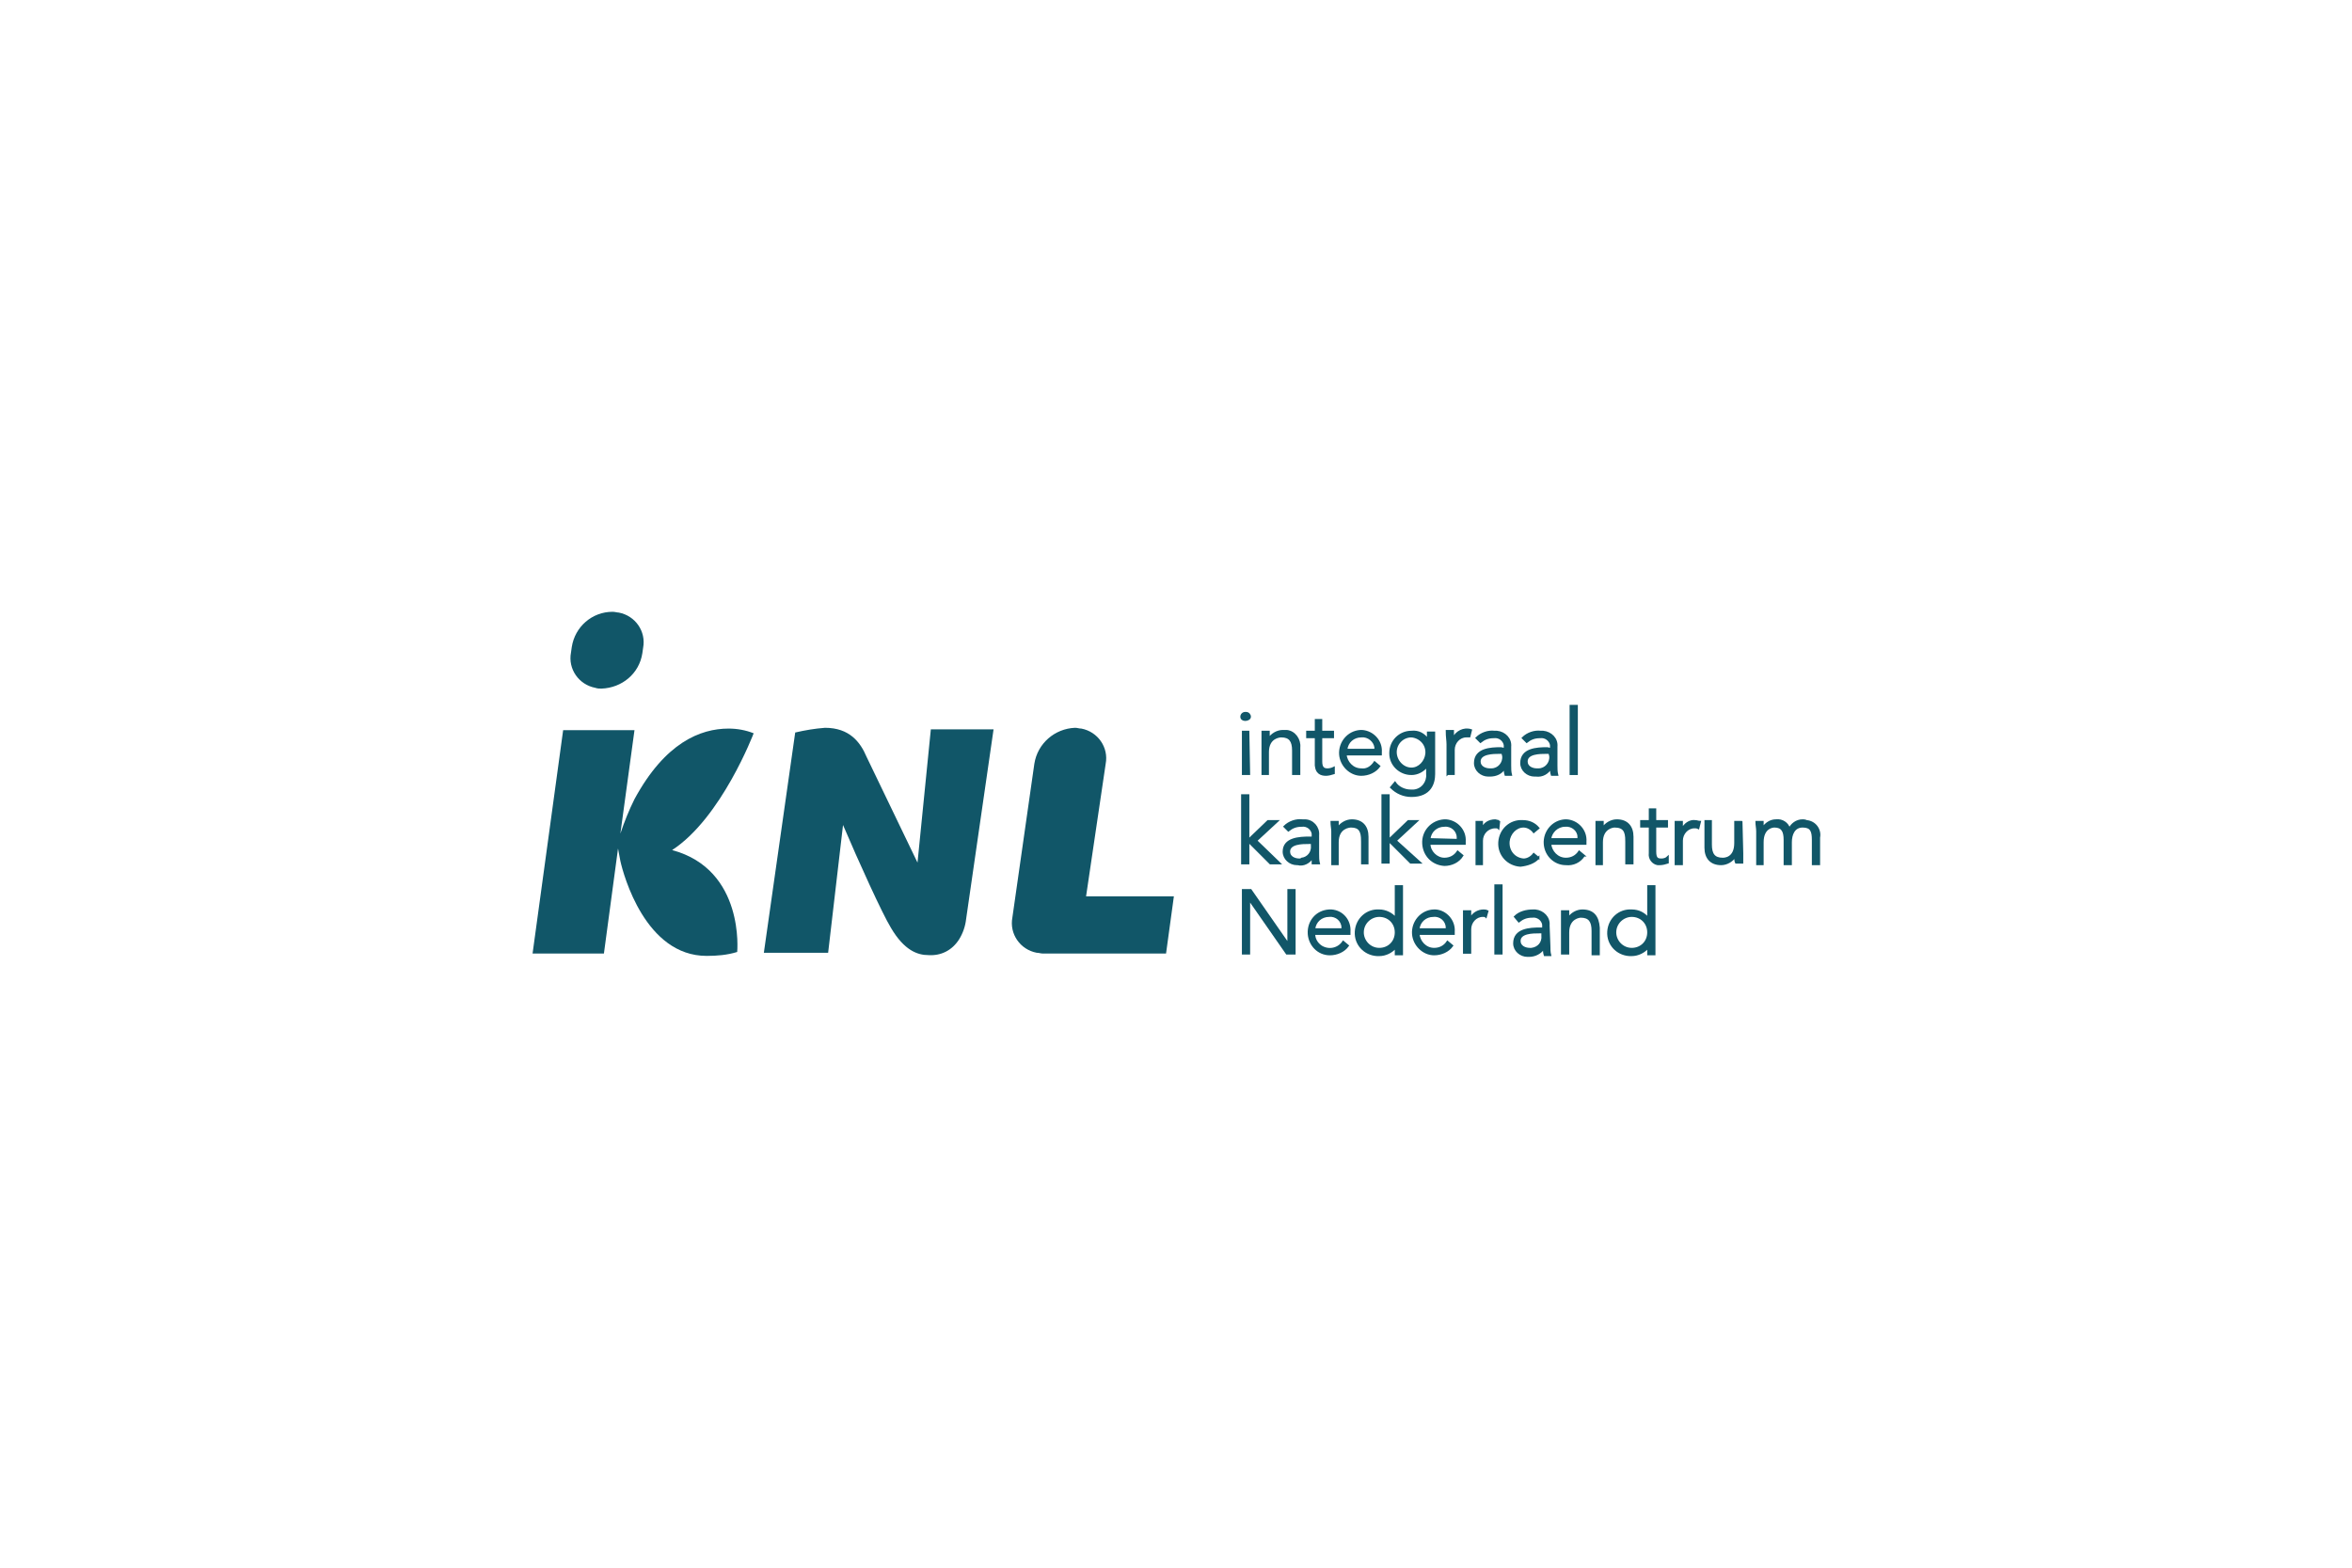 <?xml version="1.0" encoding="UTF-8"?>
<svg xmlns="http://www.w3.org/2000/svg" id="logos" viewBox="0 0 300 200">
  <defs>
    <style>
      .cls-1 {
        stroke: #115668;
        stroke-miterlimit: 10;
        stroke-width: .25px;
      }

      .cls-1, .cls-2 {
        fill: #115668;
      }
    </style>
  </defs>
  <path class="cls-2" d="m96.13,93.55c-1-.4-2.1-.6-3.2-.6-3.6,0-8.1,1.8-12,9-.7,1.4-1.3,2.9-1.8,4.4l1.8-13.2h-9.1l-3.9,28.5h9.1l1.8-13.4.3,1.6c.4,1.8,3.2,12.1,11,12.1,1.3,0,2.6-.1,3.9-.5,0,0,1-10.5-8.3-13,6.3-4.1,10.4-14.9,10.4-14.9h0Z"></path>
  <path class="cls-2" d="m76.73,87.85c2.6-.1,4.8-1.9,5.2-4.5l.1-.7c.4-2.1-1-4.1-3.1-4.5-.2,0-.5-.1-.8-.1-2.6,0-4.8,1.9-5.2,4.5l-.1.7c-.4,2.1,1,4.1,3.1,4.5.3.1.5.1.8.1h0Z"></path>
  <path class="cls-2" d="m117.03,110.05l-6.5-13.5c-.8-1.9-2.2-3.7-5.3-3.7-1.3.1-2.5.3-3.8.6l-4,28.1h8.2l1.9-16.3c2,4.7,5,11.3,6.1,13.1,1.7,2.9,3.4,3.5,4.8,3.5,1.6.1,3-.6,3.9-2,.5-.8.8-1.7.9-2.6l3.5-24.2h-8l-1.7,17h0Z"></path>
  <path class="cls-2" d="m141.03,97.45c.4-2.1-1-4.1-3.1-4.5-.3,0-.5-.1-.8-.1-2.6.1-4.8,2-5.2,4.6l-2.8,19.6c-.4,2.1,1,4.1,3.1,4.5.3,0,.5.1.8.1h15.7l1-7.3h-11.2l2.5-16.9h0Z"></path>
  <path class="cls-1" d="m158.83,91.85c.3,0,.6-.16.6-.41s-.2-.49-.5-.49h-.1c-.3,0-.5.24-.5.49s.2.41.5.41Z"></path>
  <path class="cls-1" d="m164.33,120.45h0l-4.8-6.9h-1v8.1h.8v-6.9h0l4.8,6.9h1v-8.1h-.8v6.9Z"></path>
  <path class="cls-1" d="m201.13,90.05h-.8v8.7h.8v-8.7h0Z"></path>
  <path class="cls-1" d="m180.03,98.75c.8,0,1.5-.4,2-1h0v1c.1,1-.6,2-1.7,2.1h-.4c-.8,0-1.6-.4-2-1l-.5.6c.7.7,1.6,1.1,2.6,1.1,2.4,0,2.9-1.6,2.9-2.8v-5.3h-.8v.9h0c-.5-.7-1.2-1.1-2.1-1-1.5,0-2.7,1.2-2.7,2.7v.1c0,1.4,1.2,2.6,2.7,2.6h0Zm0-4.8c1.1.1,2,1,1.9,2.2-.1,1-.9,1.9-1.9,1.9-1.1,0-2-1-2-2.1s.9-2,2-2h0Z"></path>
  <path class="cls-1" d="m184.63,98.75h.8v-3.1c0-.9.7-1.7,1.6-1.7h.4l.2-.8c-.9-.3-1.9.2-2.3,1.1h0v-1h-.8c0,.8.1,1.2.1,1.7v3.8Z"></path>
  <path class="cls-1" d="m173.63,98.85c.9,0,1.8-.4,2.3-1.1l-.6-.5c-.4.6-1,1-1.7.9-1.1,0-1.9-.9-2-1.9h4.5v-.3c.1-1.4-1-2.6-2.4-2.7h-.2c-1.6.1-2.7,1.5-2.6,3,.1,1.4,1.3,2.6,2.7,2.6h0Zm0-4.9c.9-.1,1.7.6,1.8,1.4v.3h-3.7c.1-1,.9-1.7,1.9-1.7h0Z"></path>
  <path class="cls-1" d="m197.33,95.45c-1.3,0-3.3.1-3.3,1.9,0,.9.8,1.6,1.7,1.6h.2c.8.1,1.5-.3,1.9-1h0c0,.3,0,.6.1.9h.7c-.1-.4-.1-.8-.1-1.2v-2.4c.1-1-.7-1.8-1.7-1.9h-.3c-.8-.1-1.7.2-2.3.8l.5.5c.5-.4,1-.6,1.7-.6.7-.1,1.3.4,1.4,1v.5l-.5-.1h0Zm.4,1c.1.9-.6,1.7-1.5,1.7h-.2c-.6,0-1.3-.3-1.3-1,0-1.1,1.7-1.1,2.5-1.1h.4l.1.4h0Z"></path>
  <path class="cls-1" d="m161.03,98.75h.7v-2.8c0-1.9,1.5-2,1.7-2,1.1,0,1.5.6,1.5,1.8v3h.8v-3.4c.1-1-.6-2-1.6-2.1h-.5c-.7,0-1.4.4-1.8,1h0v-.9h-.8v5.4h0Z"></path>
  <path class="cls-1" d="m167.83,97.45c0,1.2.7,1.4,1.3,1.4.3,0,.7-.1,1-.2v-.7c-.2.1-.5.2-.8.2-.5,0-.8-.2-.8-1v-3.1h1.5v-.7h-1.5v-1.5h-.7v1.5h-1.1v.7h1.1v3.4h0Z"></path>
  <path class="cls-1" d="m158.43,110.15h.8v-2.8l2.8,2.8h1.2l-3-2.9,2.7-2.5h-1.2l-2.5,2.4v-5.7h-.8v8.7h0Z"></path>
  <path class="cls-1" d="m159.23,93.35h-.7v5.4h.8l-.1-5.4Z"></path>
  <path class="cls-1" d="m191.43,95.45c-1.3,0-3.3.1-3.3,1.9,0,.9.8,1.6,1.7,1.6h.2c.8,0,1.5-.3,1.9-1h0c0,.3,0,.6.1.9h.7c-.1-.4-.1-.8-.1-1.2v-2.4c.1-1-.7-1.8-1.7-1.9h-.3c-.8-.1-1.7.2-2.3.8l.5.5c.5-.4,1-.6,1.7-.6.7-.1,1.3.4,1.4,1v.5l-.5-.1h0Zm.3,1c.1.9-.6,1.7-1.5,1.7h-.2c-.6,0-1.3-.3-1.3-1,0-1.1,1.8-1.1,2.5-1.1h.4l.1.4h0Z"></path>
  <path class="cls-1" d="m207.43,107.25v2.9h.8v-3.4c0-1.3-.7-2.1-2-2.1-.7,0-1.4.4-1.8,1h0v-.8h-.8v5.4h.7v-2.8c0-1.9,1.5-2,1.6-2,1.2,0,1.5.6,1.5,1.8h0Z"></path>
  <path class="cls-1" d="m201.83,116.15c-.7,0-1.4.4-1.8,1v-.9h-.8v5.4h.8v-2.7c0-1.9,1.5-2,1.6-2,1.1,0,1.5.6,1.5,1.8v3h.8v-3.4c-.1-1.4-.7-2.2-2.1-2.2h0Z"></path>
  <path class="cls-1" d="m210.23,117.15h0c-.5-.6-1.2-1-2.1-1-1.6-.1-2.9,1.1-3,2.7s1.1,2.9,2.7,3h.3c.8,0,1.6-.4,2.1-1h0v.9h.8v-8.7h-.8v4.1h0Zm-2.1,3.9c-1.2,0-2.1-1-2.1-2.1,0-1.2,1-2.1,2.1-2.1,1.2,0,2.1.9,2.1,2.1s-.9,2.1-2.1,2.1h0Z"></path>
  <path class="cls-1" d="m197.53,118.05c.1-1-.7-1.8-1.7-1.9h-.3c-.8,0-1.7.2-2.3.8l.5.6c.5-.4,1-.6,1.7-.6.7-.1,1.3.4,1.4,1v.5h-.4c-1.3,0-3.3.1-3.3,1.9,0,.9.8,1.6,1.7,1.6h.2c.8,0,1.5-.4,1.9-1h0c0,.3,0,.6.1.9h.7c-.1-.4-.1-.8-.1-1.2l-.1-2.6h0Zm-.8,1.3c.1.9-.5,1.6-1.4,1.7h-.2c-.6,0-1.3-.3-1.3-1,0-1.1,1.7-1.1,2.5-1.1h.4v.4h0Z"></path>
  <path class="cls-1" d="m202.03,109.15l-.6-.5c-.4.6-1,.9-1.7.9-1.1,0-1.9-.9-2-1.9h4.5v-.3c.1-1.4-1-2.6-2.4-2.7h-.2c-1.6.1-2.7,1.5-2.6,3,.1,1.5,1.3,2.6,2.7,2.6.9.1,1.8-.3,2.3-1.1h0Zm-2.4-3.8c.9-.1,1.7.6,1.7,1.4v.3h-3.6c.1-.9.9-1.7,1.9-1.7h0Z"></path>
  <path class="cls-1" d="m222.13,104.85h-.8v2.7c0,2-1.4,2-1.6,2-1.1,0-1.5-.6-1.5-1.8v-3h-.7v3.4c0,1.3.7,2.1,2,2.1.7,0,1.4-.4,1.8-1h0c0,.3,0,.6.1.8h.8v-1.2l-.1-4h0Z"></path>
  <path class="cls-1" d="m196.23,109.45l-.6-.5c-.3.4-.8.7-1.3.7-1.2-.1-2-1.1-1.9-2.3.1-1,.9-1.9,1.9-1.9.5,0,1,.3,1.3.7l.6-.5c-.5-.6-1.2-.9-2-.9-1.6-.1-2.9,1.1-3,2.7s1.1,2.9,2.7,3c.9-.1,1.8-.4,2.3-1h0Z"></path>
  <path class="cls-1" d="m229.93,104.65c-.8,0-1.4.5-1.7,1.1-.2-.7-.9-1.2-1.7-1.1-.7,0-1.3.4-1.7,1h0v-.8h-.8c0,.4.1.8.1,1.2v4.2h.7v-2.8c0-1.9,1.3-2,1.5-2,1,0,1.3.6,1.3,1.7v3.1h.8v-2.8c0-1,.4-2,1.5-2s1.3.6,1.3,1.7v3.1h.8v-3.4c.2-1-.5-2-1.6-2.1-.2-.1-.4-.1-.5-.1h0Z"></path>
  <path class="cls-1" d="m214.53,105.85v-1h-.8v5.4h.8v-3c0-.9.7-1.7,1.6-1.7h0c.2,0,.3,0,.5.1l.2-.8c-.2,0-.4-.1-.6-.1-.7-.1-1.4.4-1.7,1.1h0Z"></path>
  <path class="cls-1" d="m211.93,109.65c-.5,0-.8-.1-.8-1v-3.2h1.5v-.7h-1.5v-1.5h-.7v1.5h-1.1v.7h1.1v3.4c-.1.7.4,1.3,1,1.4h.3c.3,0,.7-.1,1-.2v-.7c-.2.2-.5.3-.8.3h0Z"></path>
  <path class="cls-1" d="m190.73,121.65h.8v-8.7h-.8v8.7Z"></path>
  <path class="cls-1" d="m178.03,107.25l2.7-2.5h-1.1l-2.5,2.4v-5.7h-.8v8.6h.8v-2.8l2.8,2.8h1.2l-3.1-2.8h0Z"></path>
  <path class="cls-1" d="m178.03,117.15h0c-.5-.6-1.3-1-2.1-1-1.6-.1-2.9,1.1-3,2.7s1.1,2.9,2.7,3h.3c.8,0,1.6-.4,2.1-1h0v.9h.8v-8.7h-.8v4.1h0Zm-2.1,3.9c-1.2,0-2.1-1-2.1-2.1,0-1.2,1-2.1,2.1-2.1,1.2,0,2.1.9,2.1,2.1s-.9,2.1-2.1,2.1h0Z"></path>
  <path class="cls-1" d="m167.43,109.35h0v.8h.8c-.1-.4-.1-.8-.1-1.2v-2.4c.1-1-.7-1.9-1.7-1.9h-.3c-.8-.1-1.7.2-2.3.8l.5.5c.5-.4,1-.6,1.7-.6.7-.1,1.3.4,1.4,1v.5h-.4c-1.3,0-3.3.1-3.3,1.8,0,.9.8,1.6,1.7,1.6h.1c.7.2,1.5-.2,1.9-.9h0Zm-1.7.3c-.6,0-1.3-.3-1.3-1,0-1.1,1.7-1.1,2.5-1.1h.4v.3c.1.9-.5,1.6-1.3,1.7-.1.1-.2.1-.3.1h0Z"></path>
  <path class="cls-1" d="m169.53,116.15c-1.6.1-2.7,1.4-2.6,3,.1,1.4,1.2,2.6,2.7,2.6.9,0,1.8-.4,2.3-1.1l-.6-.5c-.6.9-1.8,1.2-2.8.6-.6-.4-.9-1-.9-1.6h4.5v-.3c.1-1.4-.9-2.6-2.3-2.7h-.3Zm-1.9,2.4c.1-1,.9-1.7,1.9-1.7.9-.1,1.7.6,1.7,1.5v.2h-3.6Z"></path>
  <path class="cls-1" d="m173.73,107.25v2.9h.7v-3.4c0-1.3-.7-2.1-2-2.1-.7,0-1.4.4-1.8,1h0v-.8h-.8c0,.4.1.9.1,1.2v4.2h.7v-2.8c0-1.9,1.5-2,1.7-2,1.1,0,1.4.6,1.4,1.8h0Z"></path>
  <path class="cls-1" d="m187.53,117.25h0v-1h-.8v5.3h.8v-3c0-.9.7-1.7,1.6-1.7h0c.2,0,.3,0,.4.1l.2-.7c-.2-.1-.4-.1-.5-.1-.7,0-1.4.4-1.7,1.1h0Z"></path>
  <path class="cls-1" d="m191.23,104.75c-.2,0-.4-.1-.5-.1-.8,0-1.5.4-1.7,1.2h0v-1h-.7v5.4h.7v-3c0-.9.7-1.7,1.7-1.7h0c.2,0,.3,0,.4.1l.1-.9h0Z"></path>
  <path class="cls-1" d="m184.23,104.65c-1.6.1-2.8,1.4-2.7,3,.1,1.5,1.2,2.6,2.7,2.7.9,0,1.8-.4,2.3-1.2l-.6-.5c-.4.6-1,.9-1.7.9-1,0-1.9-.9-1.9-1.9h4.5v-.3c.1-1.4-1-2.6-2.4-2.7h-.2Zm-1.9,2.4c.1-1,.9-1.7,1.9-1.7.9-.1,1.7.6,1.7,1.5v.3l-3.6-.1h0Z"></path>
  <path class="cls-1" d="m182.83,116.15c-1.6.1-2.7,1.5-2.6,3,.1,1.4,1.3,2.6,2.7,2.6.9,0,1.8-.4,2.3-1.1l-.6-.5c-.4.6-1,.9-1.7.9-1.1,0-1.9-.9-2-1.9h4.5v-.3c.1-1.4-1-2.6-2.3-2.7h-.3Zm-1.9,2.4c.1-1,.9-1.7,1.9-1.7.9-.1,1.7.6,1.7,1.5v.2h-3.6Z"></path>
</svg>
